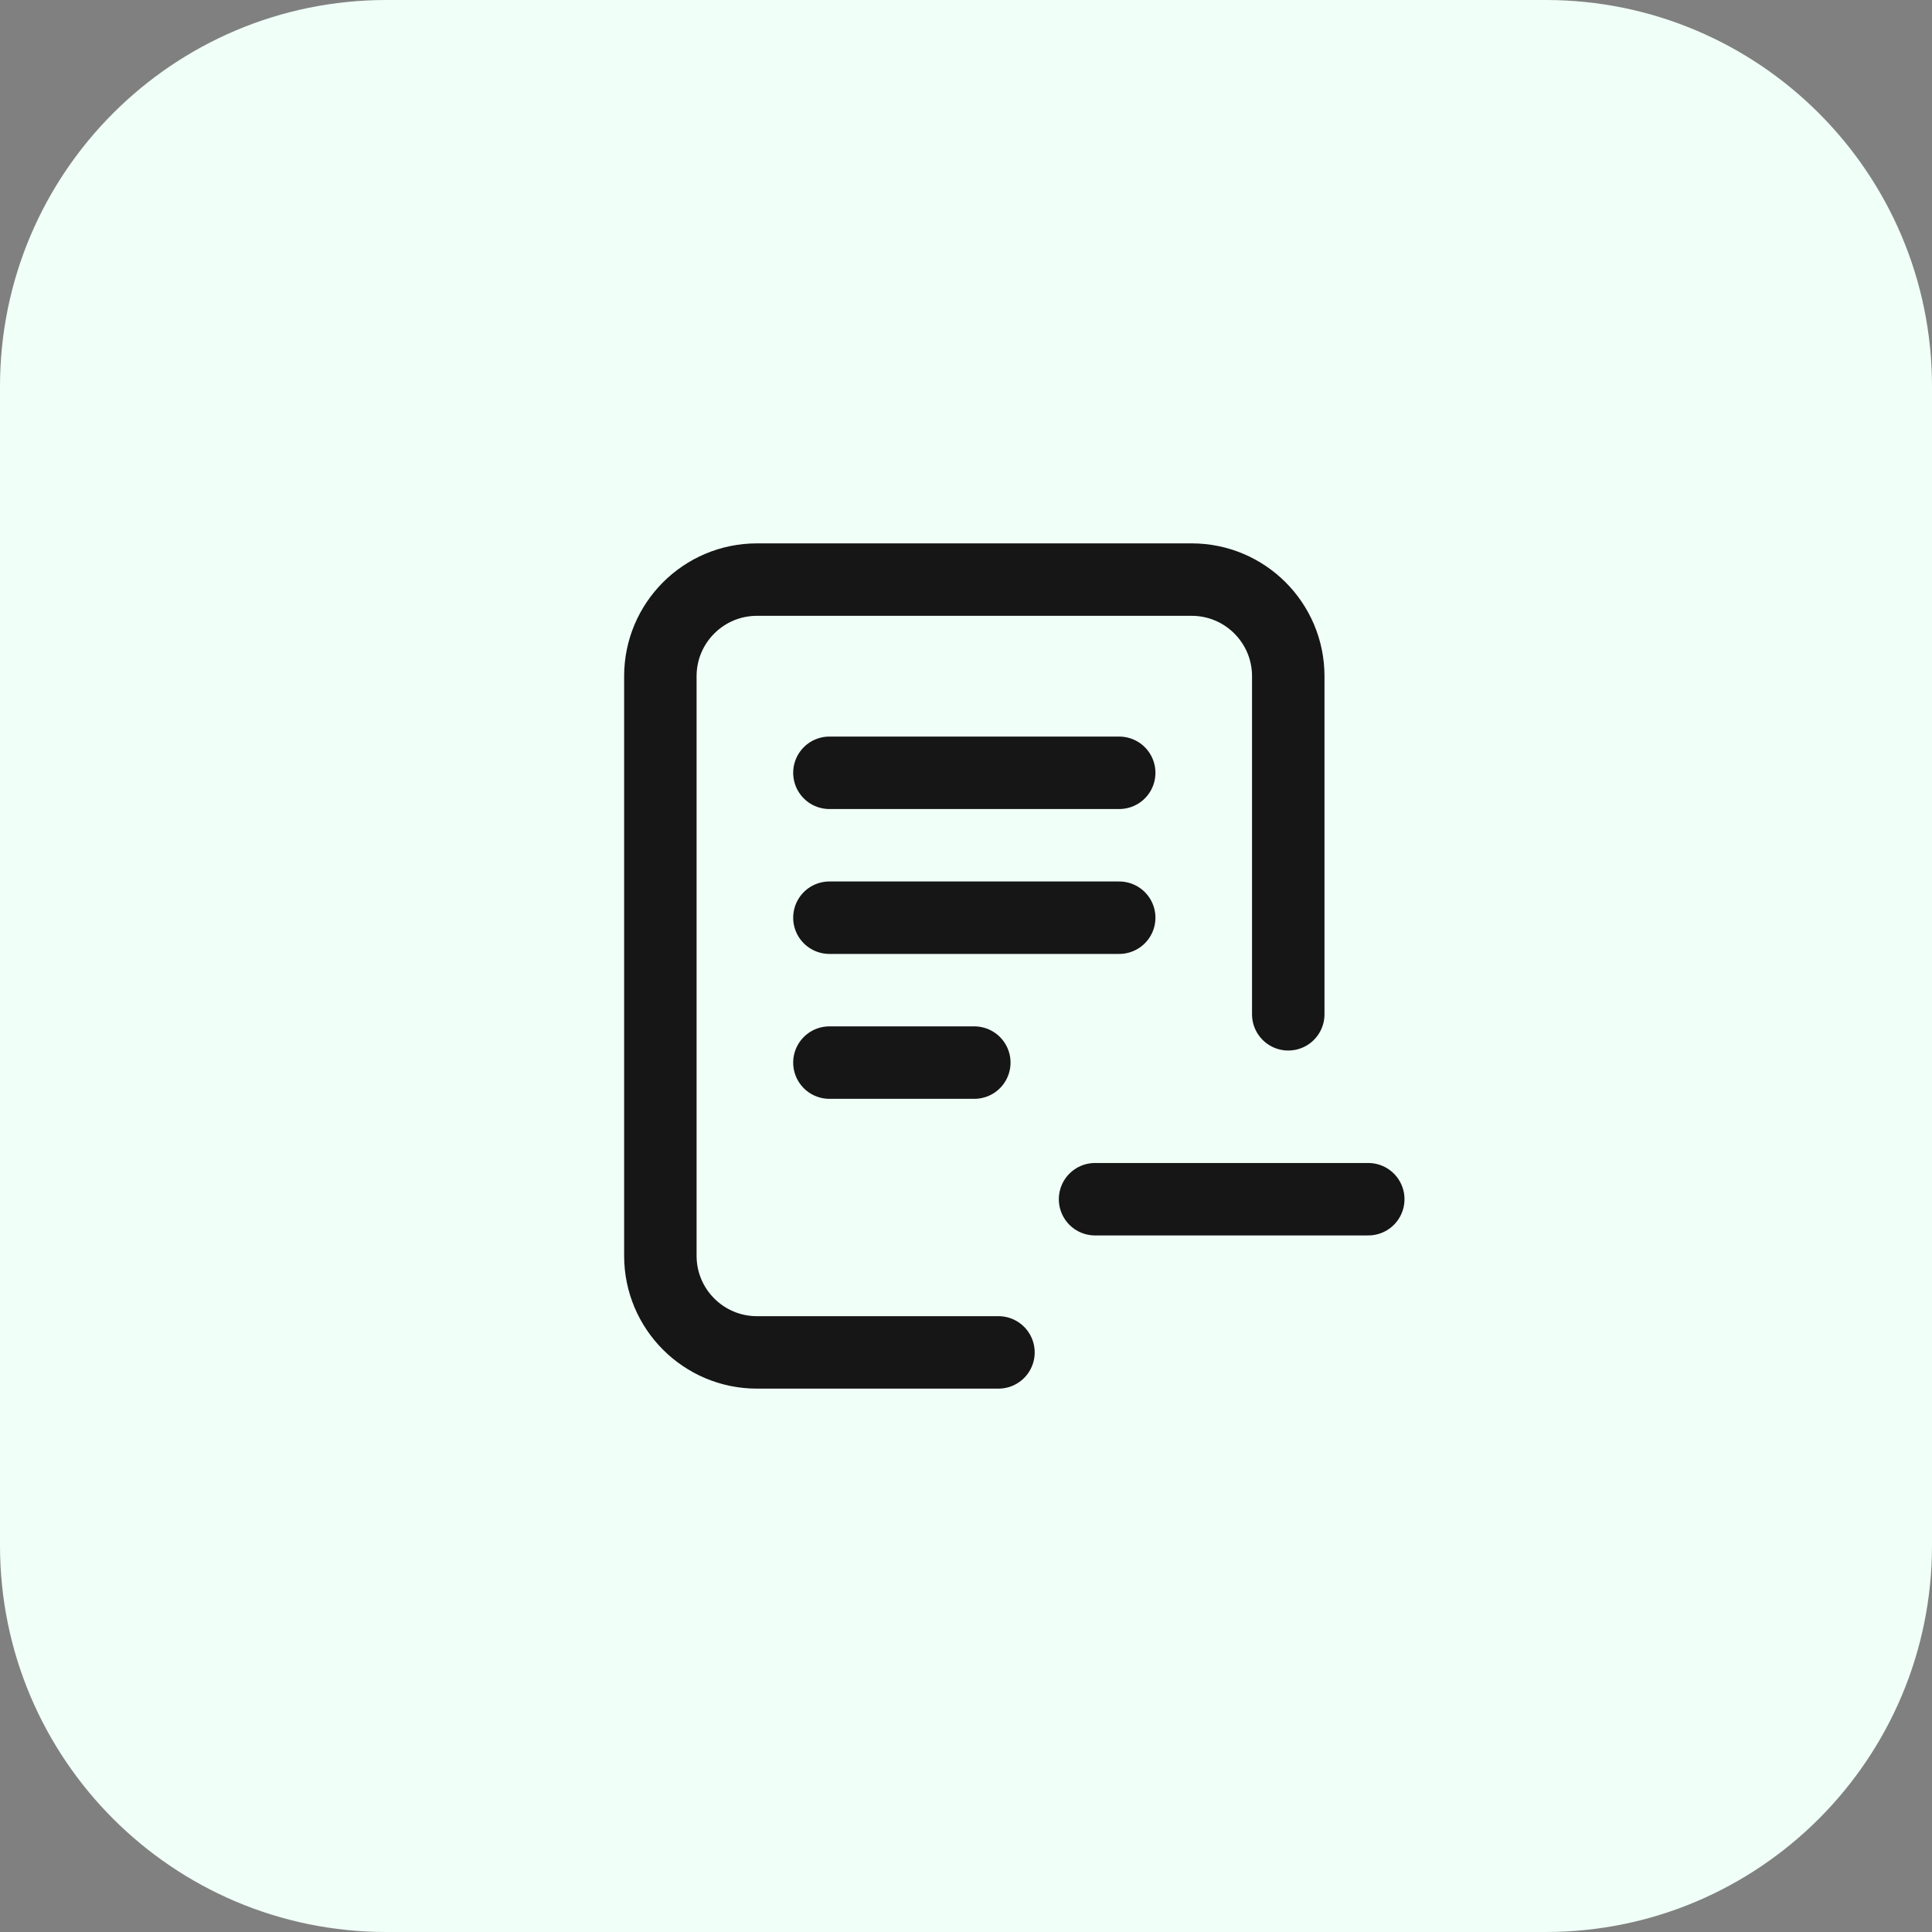 <svg width="80" height="80" viewBox="0 0 80 80" fill="none" xmlns="http://www.w3.org/2000/svg">
<rect x="0" y="0" width="80" height="80" fill="#808080" stroke="none"/>
<path d="M0 16C0 7.163 7.163 0 16 0H64C72.837 0 80 7.163 80 16V64C80 72.837 72.837 80 64 80H16C7.163 80 0 72.837 0 64V16Z" fill="#F0FFF8"/>
<path d="M41.344 56H31.344C29.135 56 27.344 54.209 27.344 52L27.344 28C27.344 25.791 29.135 24 31.344 24H49.344C51.553 24 53.344 25.791 53.344 28V42M45.344 49.657H56.657M34.344 32H46.344M34.344 38H46.344M34.344 44H40.344" stroke="#161616" stroke-width="3" stroke-linecap="round" stroke-linejoin="round"/>
</svg>
